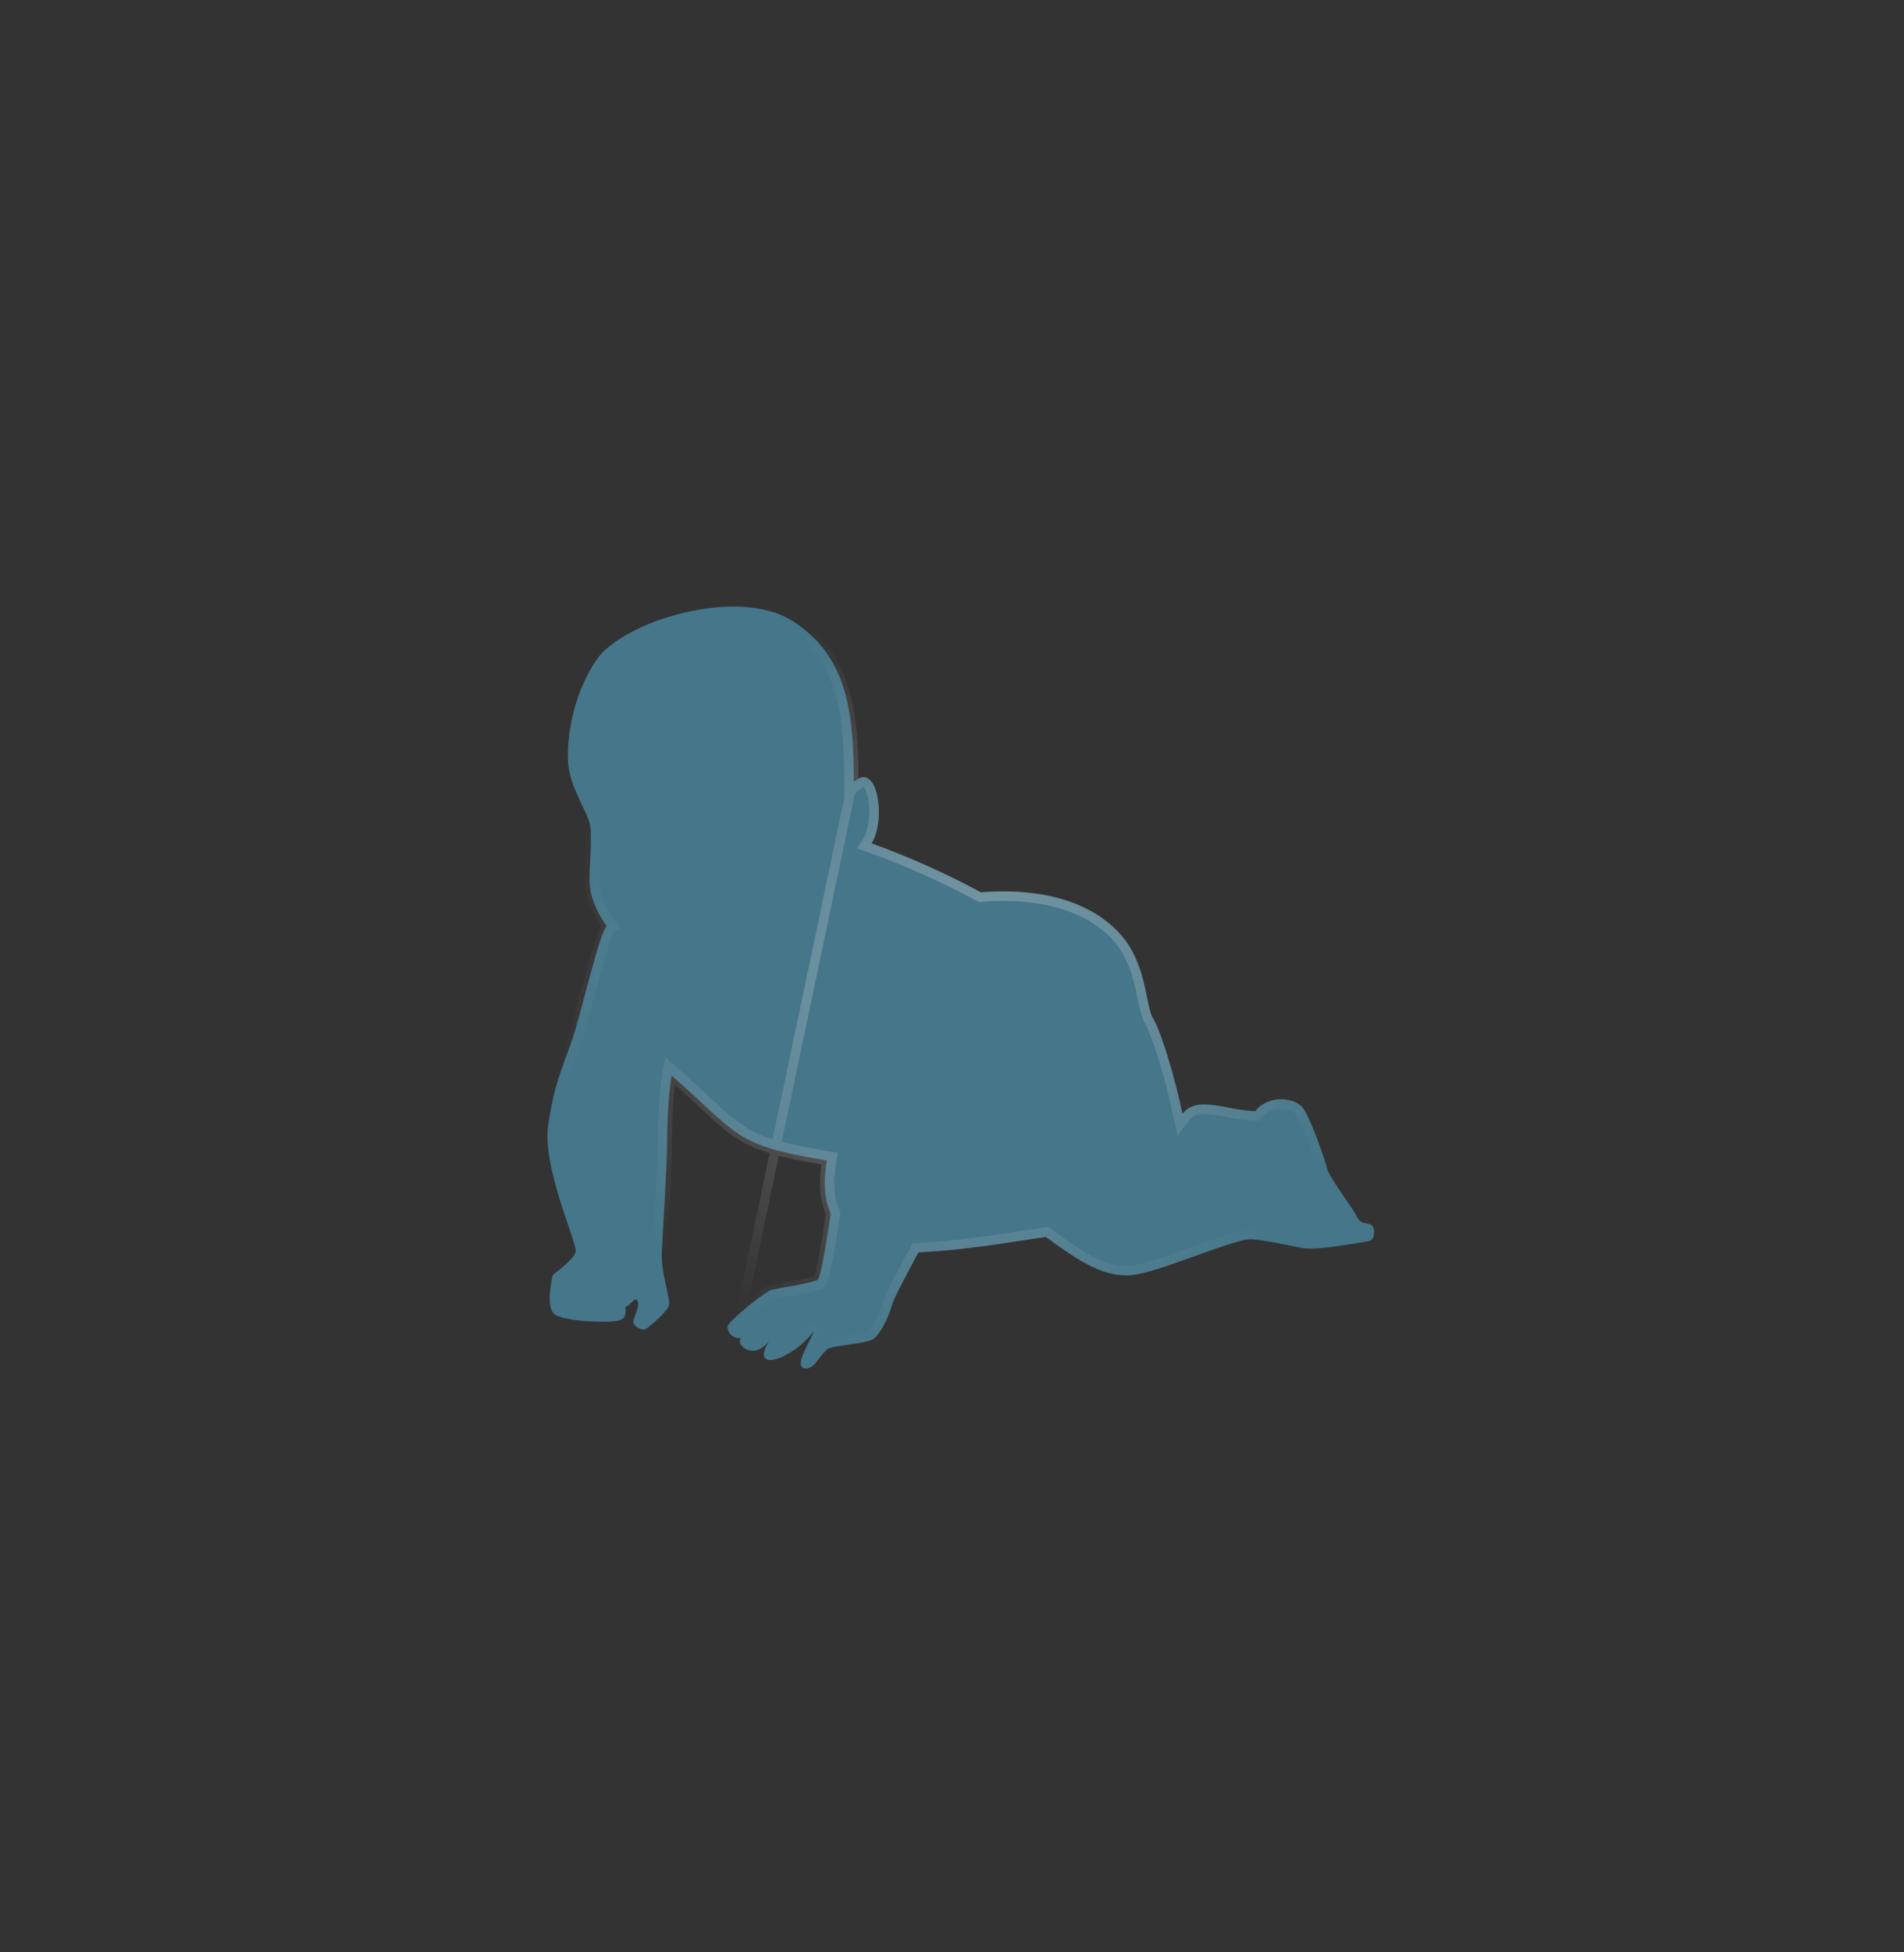 <svg xmlns="http://www.w3.org/2000/svg" fill="none" viewBox="0 0 40 41" height="41" width="40">
<rect x="0" y="0" width="40" height="41" fill="#333333" stroke="none"/>
<g opacity="0.8">
<path fill="#4A87A0" d="M18.309 17.711C19.075 17.984 19.893 18.352 20.605 18.738C21.611 18.659 22.666 18.813 23.389 19.467C24.113 20.121 24.046 21.095 24.226 21.391C24.406 21.687 24.704 22.717 24.842 23.39C25.155 22.989 25.771 23.322 26.372 23.334C26.645 22.979 27.215 23.04 27.38 23.278C27.545 23.516 27.848 24.382 27.884 24.549C27.92 24.716 28.429 25.383 28.5 25.539C28.572 25.695 28.656 25.678 28.78 25.707C28.904 25.736 28.898 26.041 28.761 26.062C28.625 26.083 27.685 26.264 27.38 26.212C27.075 26.159 26.653 26.052 26.298 26.025C25.942 25.997 24.302 26.748 23.746 26.78C23.203 26.811 22.741 26.544 21.972 25.976C21.076 26.104 20.397 26.239 19.294 26.301C19.047 26.771 18.783 27.245 18.739 27.407C18.668 27.666 18.482 28.041 18.337 28.126C18.193 28.211 17.659 28.245 17.451 28.303C17.243 28.361 17.144 28.779 16.9 28.735C16.656 28.691 17.063 28.107 17.096 27.949C16.706 28.517 15.724 28.878 16.154 28.164C15.794 28.622 15.41 28.171 15.584 28.099C15.396 28.127 15.27 27.97 15.286 27.856C15.302 27.741 16.069 27.128 16.2 27.09C16.331 27.052 17.128 26.939 17.189 26.865C17.228 26.819 17.359 26.159 17.451 25.482C17.323 25.202 17.291 24.838 17.37 24.371C15.388 24.044 15.542 23.836 14.109 22.587C14.053 22.884 14.016 23.519 14.016 23.97C14.016 24.42 13.923 25.873 13.904 26.305C13.885 26.737 14.087 27.254 14.053 27.407C14.02 27.561 13.622 27.87 13.568 27.912C13.514 27.953 13.326 27.867 13.307 27.781C13.287 27.694 13.439 27.474 13.4 27.332C13.361 27.191 13.26 27.404 13.139 27.445C13.139 27.556 13.182 27.711 12.933 27.744C12.685 27.777 11.835 27.75 11.646 27.594C11.456 27.438 11.601 26.836 11.608 26.791C11.616 26.745 12.079 26.461 12.094 26.268C12.108 26.075 11.389 24.489 11.515 23.633C11.641 22.777 11.807 22.444 12 21.896C12.193 21.347 12.597 19.563 12.747 19.448C12.595 19.244 12.42 18.923 12.392 18.607C12.364 18.292 12.454 17.58 12.392 17.309C12.33 17.038 12.003 16.565 11.944 16.104C11.886 15.643 11.993 14.632 12.541 13.843C13.091 13.054 15.482 12.302 16.648 13.04C17.815 13.778 17.936 14.995 17.936 16.422C18.441 15.954 18.62 17.229 18.309 17.711Z" clip-rule="evenodd" fill-rule="evenodd"></path>
<path stroke-width="0.2" stroke-opacity="0.4" stroke="url(#paint0_radial_1419_11207)" d="M17.189 26.865L17.266 26.93C17.279 26.914 17.287 26.896 17.29 26.888C17.295 26.877 17.299 26.864 17.303 26.85C17.312 26.824 17.321 26.789 17.331 26.748C17.351 26.667 17.374 26.558 17.398 26.429C17.448 26.172 17.504 25.835 17.55 25.495L17.554 25.466L17.542 25.44C17.425 25.185 17.392 24.843 17.469 24.388L17.486 24.289L17.387 24.273C16.397 24.109 15.958 23.977 15.588 23.74C15.401 23.621 15.23 23.473 15.012 23.273C14.959 23.224 14.903 23.172 14.843 23.117C14.661 22.947 14.446 22.748 14.175 22.512L14.043 22.397L14.011 22.568C13.953 22.875 13.916 23.517 13.916 23.97C13.916 24.274 13.873 25.036 13.84 25.632C13.824 25.914 13.81 26.16 13.804 26.301C13.794 26.531 13.843 26.78 13.886 26.982C13.892 27.009 13.898 27.036 13.904 27.061C13.919 27.132 13.933 27.194 13.943 27.249C13.95 27.286 13.954 27.317 13.956 27.341C13.958 27.367 13.957 27.381 13.956 27.386C13.953 27.398 13.936 27.43 13.894 27.481C13.855 27.527 13.804 27.578 13.751 27.628C13.657 27.714 13.561 27.791 13.521 27.822C13.508 27.82 13.489 27.814 13.468 27.804C13.447 27.794 13.428 27.782 13.416 27.77C13.41 27.765 13.407 27.761 13.405 27.759C13.406 27.754 13.408 27.744 13.414 27.724C13.421 27.702 13.43 27.678 13.44 27.65C13.445 27.638 13.449 27.625 13.454 27.612C13.47 27.569 13.487 27.52 13.497 27.47C13.507 27.421 13.512 27.363 13.496 27.306C13.49 27.282 13.479 27.253 13.458 27.229C13.433 27.201 13.397 27.183 13.356 27.185C13.322 27.186 13.295 27.2 13.279 27.21C13.262 27.221 13.246 27.234 13.234 27.246C13.223 27.256 13.211 27.267 13.201 27.276L13.195 27.282C13.183 27.293 13.171 27.304 13.16 27.314C13.135 27.335 13.118 27.346 13.107 27.35L13.039 27.373V27.445C13.039 27.461 13.039 27.477 13.04 27.492L13.04 27.493C13.041 27.508 13.041 27.521 13.041 27.534C13.042 27.561 13.039 27.578 13.035 27.59C13.031 27.6 13.026 27.608 13.014 27.616C13 27.625 12.973 27.638 12.92 27.644L12.92 27.644C12.806 27.66 12.54 27.662 12.276 27.64C12.145 27.629 12.018 27.613 11.913 27.59C11.803 27.567 11.736 27.539 11.709 27.517C11.69 27.501 11.669 27.464 11.657 27.393C11.646 27.325 11.646 27.243 11.653 27.159C11.663 27.022 11.688 26.899 11.7 26.839C11.701 26.837 11.701 26.835 11.702 26.834C11.712 26.824 11.727 26.811 11.748 26.795C11.759 26.785 11.772 26.775 11.786 26.764C11.823 26.734 11.868 26.698 11.913 26.661C11.974 26.609 12.038 26.549 12.089 26.488C12.137 26.431 12.187 26.357 12.193 26.275C12.195 26.249 12.191 26.22 12.186 26.196C12.181 26.17 12.173 26.14 12.164 26.107C12.145 26.041 12.118 25.958 12.086 25.863C12.072 25.821 12.057 25.776 12.041 25.729C11.986 25.565 11.921 25.374 11.858 25.17C11.777 24.908 11.701 24.628 11.652 24.361C11.604 24.093 11.585 23.846 11.614 23.648C11.715 22.961 11.841 22.62 11.989 22.219C12.023 22.127 12.058 22.032 12.095 21.929C12.17 21.715 12.276 21.317 12.386 20.907C12.419 20.783 12.453 20.657 12.486 20.535C12.558 20.271 12.628 20.022 12.689 19.832C12.72 19.738 12.748 19.66 12.772 19.603C12.784 19.574 12.794 19.553 12.802 19.538C12.807 19.53 12.81 19.526 12.811 19.525L12.886 19.468L12.827 19.389C12.68 19.191 12.517 18.888 12.492 18.599C12.48 18.47 12.49 18.269 12.5 18.052C12.502 18.017 12.503 17.981 12.505 17.946C12.511 17.82 12.515 17.694 12.514 17.581C12.514 17.47 12.508 17.366 12.49 17.287C12.472 17.209 12.436 17.12 12.395 17.03C12.372 16.979 12.346 16.923 12.319 16.866C12.298 16.823 12.277 16.779 12.258 16.736C12.161 16.527 12.07 16.305 12.043 16.091C11.988 15.651 12.091 14.666 12.623 13.9C12.748 13.722 12.984 13.536 13.298 13.369C13.609 13.204 13.988 13.062 14.387 12.966C15.19 12.774 16.046 12.777 16.595 13.124C17.711 13.83 17.836 14.992 17.836 16.422V16.65L18.004 16.495C18.059 16.444 18.1 16.426 18.127 16.421C18.15 16.417 18.17 16.422 18.192 16.438C18.244 16.477 18.297 16.576 18.331 16.731C18.363 16.88 18.372 17.059 18.354 17.23C18.335 17.401 18.291 17.554 18.225 17.657L18.157 17.762L18.276 17.805C19.037 18.076 19.849 18.442 20.557 18.826L20.583 18.84L20.613 18.838C21.608 18.76 22.629 18.914 23.322 19.541C23.663 19.85 23.821 20.235 23.915 20.589C23.95 20.723 23.976 20.85 24 20.967C24.008 21.005 24.015 21.042 24.023 21.078C24.053 21.218 24.085 21.352 24.141 21.443C24.223 21.578 24.339 21.897 24.454 22.278C24.567 22.654 24.676 23.077 24.744 23.41L24.788 23.623L24.921 23.452C25.042 23.296 25.224 23.272 25.486 23.306C25.58 23.318 25.677 23.337 25.78 23.356C25.821 23.364 25.863 23.372 25.906 23.38C26.054 23.407 26.212 23.431 26.37 23.434L26.421 23.435L26.452 23.395C26.565 23.248 26.743 23.183 26.917 23.184C27.096 23.184 27.241 23.253 27.298 23.335C27.334 23.386 27.38 23.478 27.432 23.594C27.483 23.709 27.537 23.843 27.587 23.975C27.688 24.243 27.77 24.495 27.787 24.57C27.794 24.604 27.811 24.642 27.829 24.678C27.848 24.716 27.873 24.759 27.9 24.804C27.955 24.895 28.026 25 28.096 25.104C28.124 25.145 28.152 25.186 28.179 25.225C28.221 25.286 28.26 25.345 28.296 25.397C28.355 25.487 28.395 25.55 28.409 25.581C28.453 25.676 28.508 25.732 28.582 25.763C28.615 25.777 28.648 25.784 28.676 25.789C28.684 25.79 28.693 25.792 28.701 25.793C28.718 25.796 28.734 25.799 28.752 25.803C28.754 25.805 28.755 25.808 28.758 25.813C28.765 25.829 28.77 25.855 28.769 25.884C28.768 25.914 28.761 25.938 28.752 25.953C28.744 25.968 28.741 25.964 28.747 25.963C28.725 25.966 28.685 25.973 28.633 25.982C28.598 25.988 28.558 25.995 28.514 26.003C28.402 26.022 28.264 26.045 28.12 26.065C27.976 26.086 27.828 26.104 27.698 26.113C27.566 26.123 27.46 26.124 27.397 26.113C27.306 26.097 27.201 26.076 27.088 26.053C26.839 26.002 26.554 25.944 26.305 25.925C26.245 25.92 26.168 25.932 26.087 25.95C26.003 25.969 25.905 25.997 25.797 26.031C25.592 26.096 25.346 26.184 25.097 26.274L25.064 26.286C24.801 26.38 24.535 26.476 24.299 26.549C24.061 26.624 23.865 26.673 23.74 26.68L23.74 26.68C23.238 26.709 22.803 26.466 22.031 25.895L21.998 25.871L21.958 25.877C21.754 25.906 21.562 25.935 21.374 25.964C20.732 26.062 20.137 26.154 19.288 26.201L19.231 26.204L19.205 26.254C19.151 26.358 19.095 26.462 19.041 26.564C18.973 26.692 18.908 26.814 18.851 26.923C18.751 27.117 18.668 27.287 18.642 27.38C18.609 27.502 18.548 27.654 18.477 27.784C18.442 27.85 18.406 27.908 18.371 27.954C18.335 28.001 18.306 28.028 18.287 28.04C18.266 28.052 18.219 28.068 18.146 28.084C18.076 28.099 17.992 28.113 17.903 28.126C17.869 28.131 17.834 28.136 17.798 28.141C17.657 28.162 17.513 28.182 17.424 28.207C17.345 28.229 17.284 28.283 17.237 28.334C17.203 28.373 17.168 28.418 17.138 28.459C17.128 28.472 17.119 28.485 17.11 28.497C17.069 28.549 17.035 28.589 17.001 28.613C16.973 28.634 16.949 28.641 16.923 28.637C16.923 28.634 16.922 28.629 16.923 28.623C16.926 28.578 16.948 28.51 16.986 28.425C17.015 28.357 17.051 28.288 17.084 28.221C17.092 28.206 17.099 28.192 17.106 28.177C17.126 28.138 17.145 28.101 17.16 28.067C17.174 28.035 17.188 28 17.194 27.97L17.014 27.892C16.831 28.158 16.507 28.376 16.289 28.442C16.235 28.458 16.195 28.462 16.169 28.46C16.157 28.459 16.151 28.457 16.148 28.456C16.147 28.451 16.145 28.437 16.152 28.406C16.162 28.363 16.188 28.3 16.239 28.215L16.075 28.102C15.995 28.203 15.922 28.246 15.864 28.26C15.807 28.274 15.756 28.264 15.716 28.242C15.674 28.219 15.65 28.187 15.643 28.168C15.641 28.164 15.641 28.162 15.641 28.162C15.641 28.162 15.641 28.165 15.64 28.169C15.636 28.182 15.626 28.189 15.623 28.191L15.57 28C15.508 28.009 15.459 27.988 15.427 27.958C15.396 27.929 15.385 27.897 15.384 27.878C15.388 27.872 15.393 27.865 15.402 27.855C15.421 27.831 15.45 27.801 15.487 27.765C15.56 27.693 15.659 27.607 15.763 27.521C15.867 27.436 15.974 27.354 16.062 27.291C16.107 27.259 16.145 27.233 16.176 27.214C16.192 27.204 16.204 27.197 16.214 27.192C16.225 27.187 16.229 27.185 16.228 27.186C16.255 27.178 16.323 27.165 16.419 27.147C16.447 27.142 16.477 27.137 16.508 27.131C16.581 27.118 16.661 27.104 16.74 27.089C16.852 27.068 16.964 27.045 17.052 27.023C17.096 27.012 17.137 27 17.169 26.988C17.185 26.983 17.202 26.976 17.216 26.968C17.229 26.961 17.25 26.949 17.266 26.929L17.189 26.865ZM17.189 26.865C17.148 26.915 16.771 26.983 16.491 27.033C16.356 27.057 16.243 27.077 16.2 27.09C16.069 27.128 15.302 27.741 15.286 27.856C15.274 27.942 15.342 28.052 15.457 28.089L17.936 16.293C17.928 14.922 17.78 13.755 16.648 13.04C15.482 12.302 13.091 13.054 12.541 13.843C11.993 14.632 11.886 15.643 11.944 16.104C11.98 16.384 12.115 16.669 12.229 16.911C12.303 17.066 12.368 17.203 12.392 17.309C12.428 17.463 12.414 17.76 12.4 18.046C12.39 18.262 12.38 18.471 12.392 18.607C12.42 18.923 12.595 19.244 12.747 19.448C12.654 19.519 12.465 20.225 12.288 20.885C12.179 21.294 12.074 21.686 12 21.896C11.964 21.997 11.93 22.092 11.896 22.183C11.747 22.586 11.618 22.936 11.515 23.633C11.427 24.228 11.748 25.175 11.947 25.762C12.034 26.02 12.098 26.209 12.094 26.268C12.083 26.399 11.865 26.573 11.725 26.685C11.659 26.738 11.611 26.776 11.608 26.791C11.608 26.795 11.606 26.802 11.604 26.814C11.579 26.935 11.472 27.451 11.646 27.594C11.835 27.75 12.685 27.777 12.933 27.744C13.15 27.715 13.145 27.593 13.14 27.488C13.139 27.473 13.139 27.459 13.139 27.445C13.186 27.428 13.231 27.386 13.27 27.349C13.33 27.291 13.377 27.247 13.4 27.332C13.422 27.413 13.382 27.52 13.348 27.612C13.322 27.682 13.298 27.744 13.307 27.781C13.326 27.867 13.514 27.953 13.568 27.912C13.622 27.87 14.02 27.561 14.053 27.407C14.068 27.341 14.038 27.205 14.001 27.038C13.953 26.821 13.893 26.549 13.904 26.305C13.91 26.167 13.924 25.925 13.939 25.644C13.973 25.047 14.016 24.276 14.016 23.97C14.016 23.571 14.045 23.029 14.091 22.703C14.075 22.69 14.059 22.676 14.043 22.662L14.109 22.587L14.207 22.605C14.204 22.624 14.201 22.643 14.197 22.664C14.426 22.866 14.613 23.039 14.774 23.189C15.543 23.903 15.753 24.097 17.272 24.355C17.272 24.355 17.272 24.355 17.272 24.355L17.37 24.371L17.366 24.398C17.293 24.852 17.326 25.207 17.451 25.482C17.359 26.159 17.228 26.819 17.189 26.865ZM28.751 25.802C28.751 25.801 28.751 25.802 28.751 25.802C28.751 25.802 28.751 25.802 28.751 25.802ZM16.146 28.454C16.146 28.454 16.146 28.455 16.147 28.455C16.146 28.455 16.146 28.455 16.146 28.454Z"></path>
</g>
<defs>
<radialGradient gradientTransform="translate(20.184 20.738) rotate(90) scale(8 8.684)" gradientUnits="userSpaceOnUse" r="1" cy="0" cx="0" id="paint0_radial_1419_11207">
<stop stop-color="white"></stop>
<stop stop-opacity="0" stop-color="white" offset="1"></stop>
</radialGradient>
</defs>
</svg>
